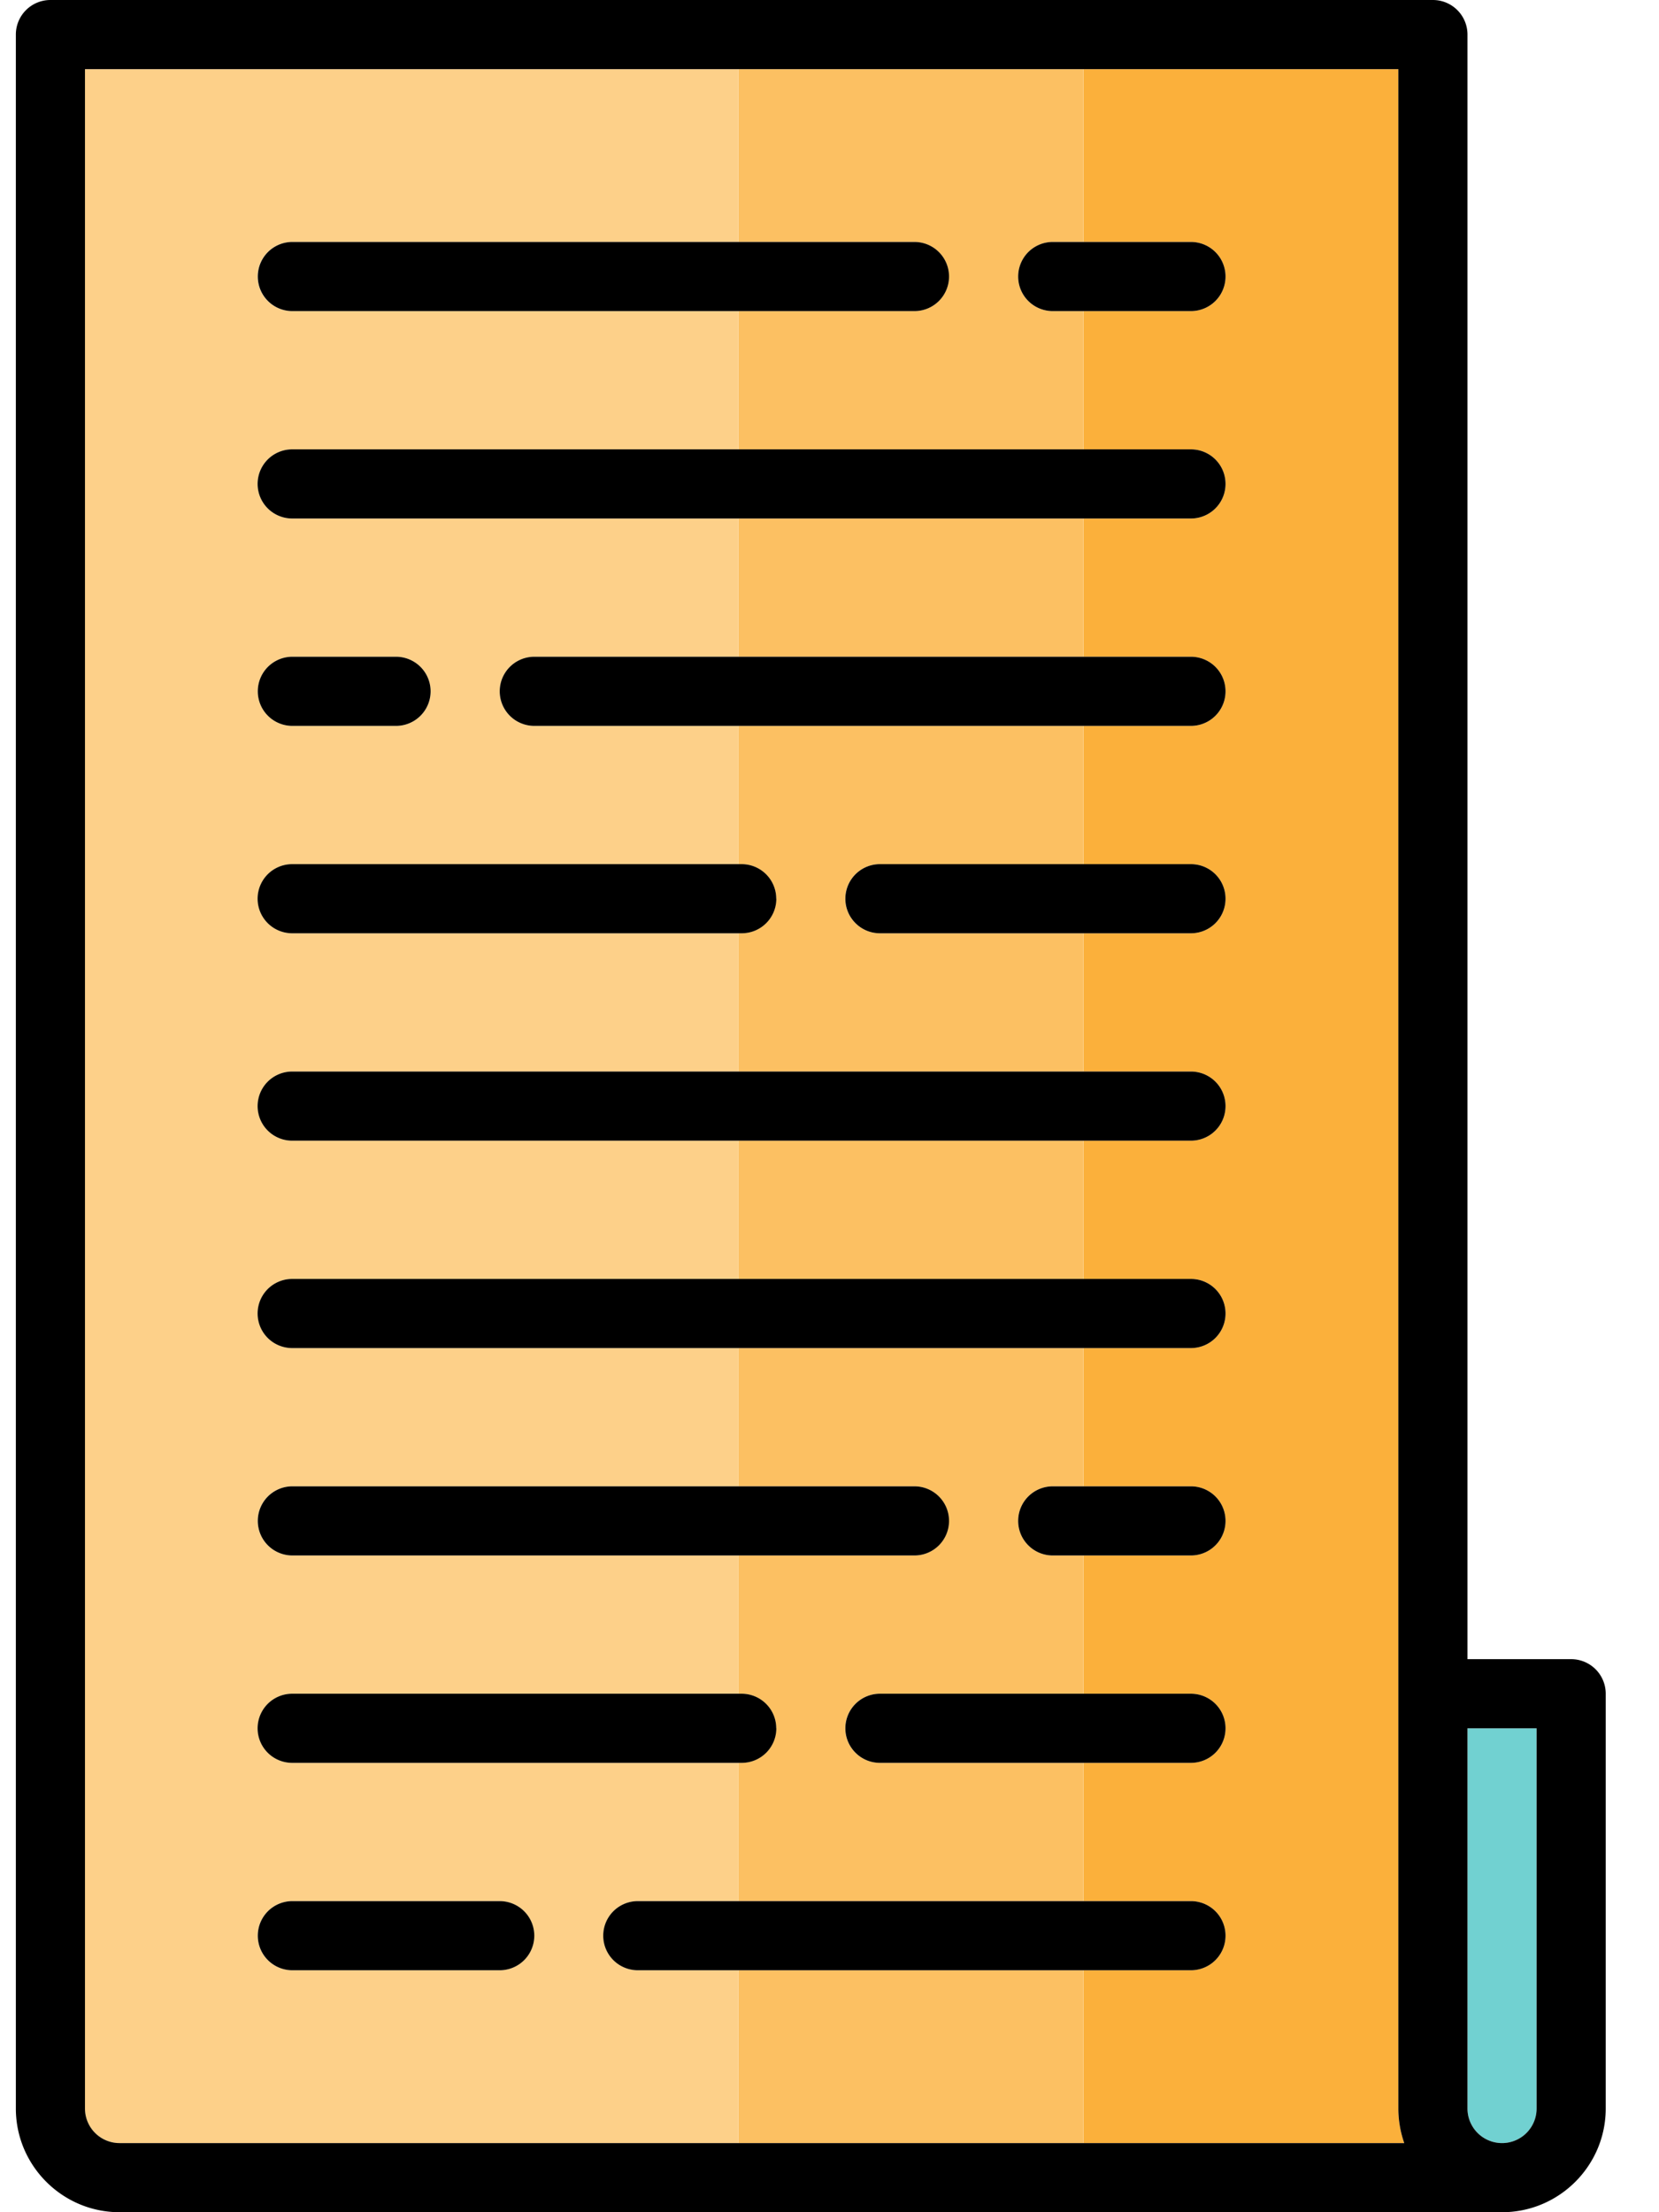 <svg xmlns="http://www.w3.org/2000/svg" fill="none" viewBox="0 0 18 24"><path fill="#71D1D1" d="M15.922 22.875a.375.375 0 0 0 .75 0V18.75h-.75v4.125Z"/><path fill="#FBB03B" d="M12.922 2.625a.375.375 0 0 1 0 .75h-1.167v1.5h1.167a.375.375 0 0 1 0 .75h-1.167v1.5h1.167a.375.375 0 0 1 0 .75h-1.167v1.5h1.167a.375.375 0 0 1 0 .75h-1.167v1.5h1.167a.375.375 0 0 1 0 .75h-1.167v1.5h1.167a.375.375 0 0 1 0 .75h-1.167v1.5h1.167a.375.375 0 0 1 0 .75h-1.167v1.5h1.167a.375.375 0 0 1 0 .75h-1.167v1.5h1.167a.375.375 0 0 1 0 .75h-1.167v1.875h3.481a1.12 1.12 0 0 1-.064-.375V.75h-3.417v1.875h1.167Z"/><path fill="#FCC062" d="M11.754 5.625H8.011v1.5h3.743v-1.5ZM11.754 21.375H8.011v1.875h3.743v-1.875ZM9.921 2.625a.375.375 0 1 1 0 .75h-1.91v1.5h3.743v-1.5h-.332a.375.375 0 0 1 0-.75h.332V.75H8.011v1.875h1.91ZM11.754 10.125H9.546a.375.375 0 0 1 0-.75h2.208v-1.5H8.011v1.5h.035a.375.375 0 0 1 0 .75h-.035v1.5h3.743v-1.5ZM11.754 12.375H8.011v1.5h3.743v-1.5ZM11.754 19.125H9.546a.375.375 0 0 1 0-.75h2.208v-1.5h-.332a.375.375 0 0 1 0-.75h.332v-1.5H8.011v1.5h1.91a.375.375 0 1 1 0 .75h-1.91v1.5h.035a.375.375 0 0 1 0 .75h-.035v1.5h3.743v-1.5Z"/><path fill="#FDD089" d="M8.011 21.375h-1.09a.375.375 0 0 1 0-.75h1.09v-1.5h-4.84a.375.375 0 1 1 0-.75h4.84v-1.5h-4.84a.375.375 0 1 1 0-.75h4.84v-1.5h-4.84a.375.375 0 0 1 0-.75h4.84v-1.5h-4.84a.375.375 0 0 1 0-.75h4.84v-1.5h-4.84a.375.375 0 1 1 0-.75h4.84v-1.5H5.797a.375.375 0 0 1 0-.75H8.01v-1.5h-4.84a.375.375 0 1 1 0-.75h4.84v-1.5h-4.84a.375.375 0 1 1 0-.75h4.84V.75H.921v22.125c0 .207.17.375.376.375H8.01v-1.875Zm-4.84-14.25h1.126a.375.375 0 0 1 0 .75H3.172a.375.375 0 1 1 0-.75Zm2.25 14.25h-2.25a.375.375 0 0 1 0-.75h2.25a.375.375 0 1 1 0 .75Z"/><path fill="#000" d="M17.047 18h-1.125V.375A.375.375 0 0 0 15.547 0h-15a.375.375 0 0 0-.375.375v22.5c0 .62.505 1.125 1.125 1.125h15c.62 0 1.125-.505 1.125-1.125v-4.5a.375.375 0 0 0-.375-.375Zm-.375 4.875a.375.375 0 0 1-.75 0V18.75h.75v4.125Zm-15.75 0V.75h14.25v22.125c0 .131.023.258.064.375H1.297a.375.375 0 0 1-.375-.375Z"/><path fill="#000" d="M10.297 3a.375.375 0 0 0-.375-.375h-6.75a.375.375 0 0 0 0 .75h6.75A.375.375 0 0 0 10.297 3ZM12.922 5.625a.375.375 0 0 0 0-.75H3.17a.375.375 0 0 0 0 .75h9.751ZM12.922 7.875a.375.375 0 0 0 0-.75H5.797a.375.375 0 0 0 0 .75h7.125ZM8.422 9.75a.375.375 0 0 0-.375-.375H3.17a.375.375 0 0 0 0 .75H8.048a.375.375 0 0 0 .375-.375ZM12.922 12.375a.375.375 0 0 0 0-.75H3.17a.375.375 0 0 0 0 .75h9.751ZM12.922 14.625a.375.375 0 0 0 0-.75H3.17a.375.375 0 0 0 0 .75h9.751ZM10.297 16.5a.375.375 0 0 0-.375-.375h-6.75a.375.375 0 0 0 0 .75h6.75a.375.375 0 0 0 .375-.375ZM8.422 18.75a.375.375 0 0 0-.375-.375H3.17a.375.375 0 0 0 0 .75H8.048a.375.375 0 0 0 .375-.375ZM12.922 21.375a.375.375 0 0 0 0-.75H6.92a.375.375 0 0 0 0 .75h6.001ZM13.297 3a.375.375 0 0 0-.375-.375h-1.5a.375.375 0 0 0 0 .75h1.5A.375.375 0 0 0 13.297 3ZM3.172 7.875h1.125a.375.375 0 1 0 0-.75H3.172a.375.375 0 0 0 0 .75ZM9.172 9.75c0 .207.168.375.375.375h3.375a.375.375 0 1 0 0-.75H9.547a.375.375 0 0 0-.375.375ZM9.172 18.75c0 .207.168.375.375.375h3.375a.375.375 0 0 0 0-.75H9.547a.375.375 0 0 0-.375.375ZM11.047 16.5c0 .207.168.375.375.375h1.5a.375.375 0 0 0 0-.75h-1.5a.375.375 0 0 0-.375.375ZM5.422 20.625h-2.25a.375.375 0 0 0 0 .75h2.25a.375.375 0 0 0 0-.75Z"/></svg>